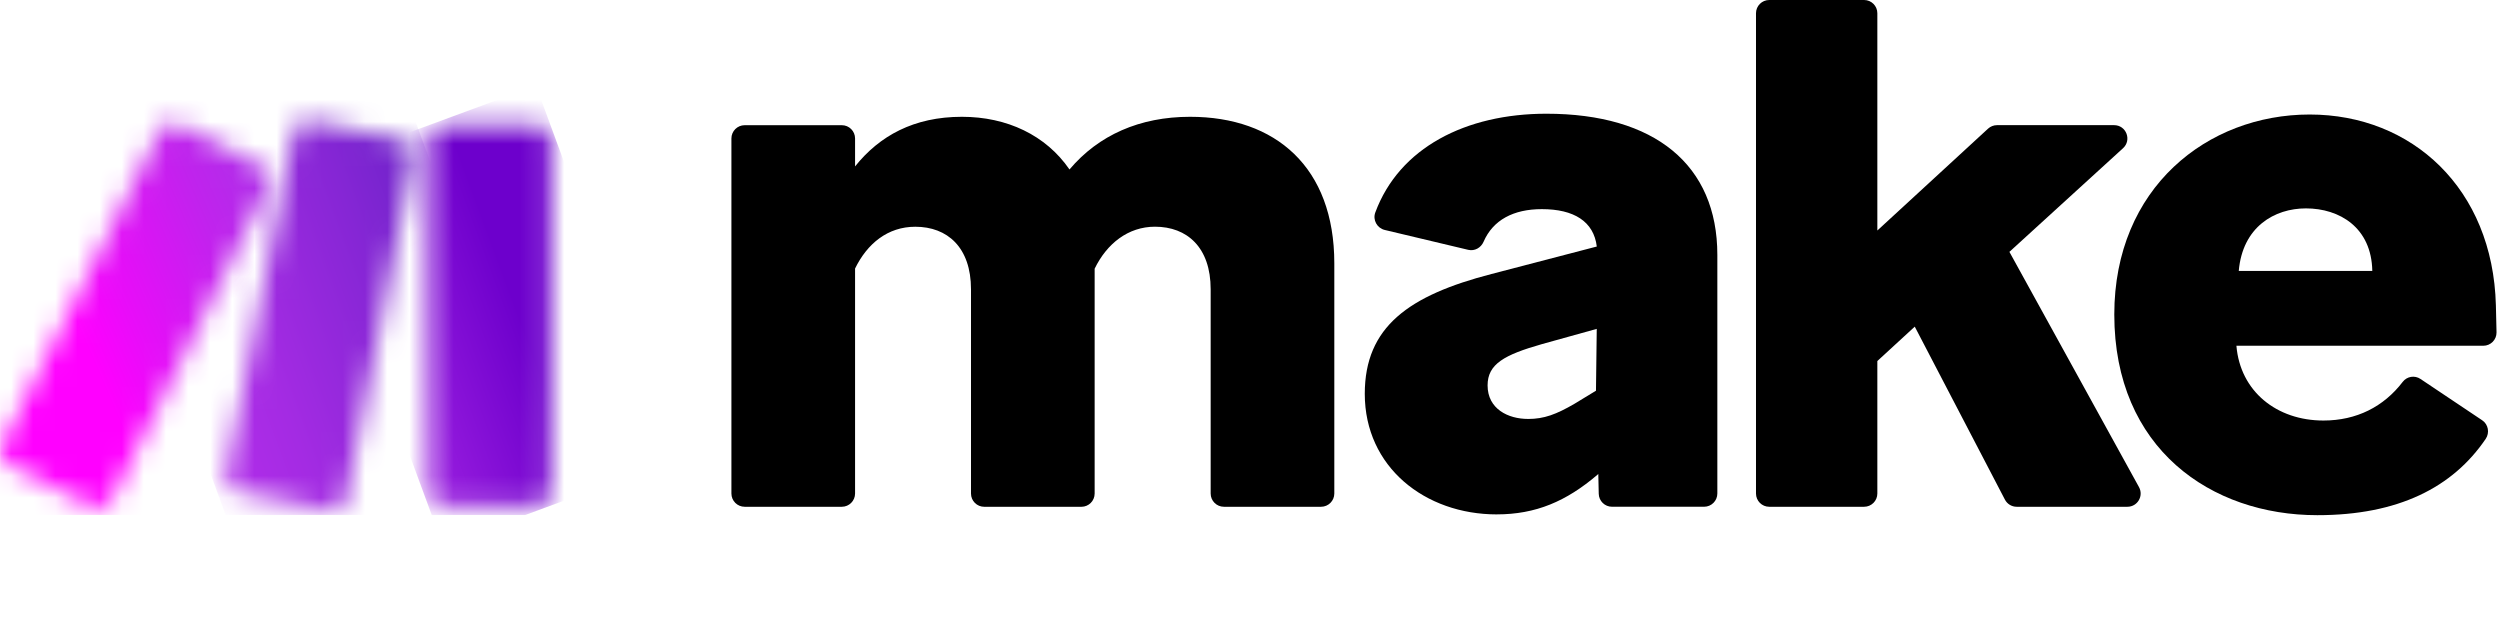 <svg xmlns="http://www.w3.org/2000/svg" width="113" height="28" viewBox="0 0 113 28" fill="none"><g clip-path="url(#clip0_676_23833)"><path d="M38.649 12.143V22.308C38.649 22.637 38.38 22.906 38.051 22.906H33.659C33.328 22.906 33.06 22.637 33.06 22.308V6.257C33.06 5.927 33.329 5.659 33.659 5.659H38.051C38.38 5.659 38.649 5.927 38.649 6.257V7.522C39.752 6.142 41.304 5.279 43.478 5.279C45.513 5.279 47.273 6.108 48.341 7.66C49.652 6.108 51.515 5.279 53.792 5.279C57.655 5.279 60.311 7.556 60.311 11.902V22.308C60.311 22.637 60.042 22.906 59.712 22.906H55.321C54.99 22.906 54.722 22.637 54.722 22.308V13.075C54.722 11.178 53.654 10.247 52.204 10.247C50.997 10.247 50.03 11.007 49.478 12.145V22.309C49.478 22.639 49.209 22.907 48.88 22.907H44.488C44.157 22.907 43.889 22.639 43.889 22.309V13.077C43.889 11.179 42.821 10.249 41.371 10.249C40.129 10.249 39.197 11.008 38.645 12.146" fill="black"></path><path d="M67.656 23.251C64.413 23.251 61.688 21.112 61.688 17.801C61.688 14.766 63.688 13.35 67.414 12.385L72.175 11.143C72.037 10.006 71.139 9.453 69.691 9.453C68.407 9.453 67.484 9.944 67.058 10.926C66.94 11.2 66.654 11.361 66.363 11.292L62.59 10.394C62.242 10.311 62.039 9.94 62.163 9.605C63.246 6.675 66.256 5.14 69.897 5.14C74.795 5.14 77.624 7.451 77.624 11.521V22.306C77.624 22.637 77.356 22.905 77.026 22.905H72.862C72.537 22.905 72.271 22.645 72.263 22.32L72.243 21.422L72.208 21.456C70.794 22.663 69.415 23.25 67.654 23.25M69.068 18.937C69.793 18.937 70.344 18.73 71.173 18.247L72.138 17.66L72.173 14.865L69.688 15.556C67.998 16.039 67.239 16.453 67.239 17.419C67.239 18.487 68.17 18.936 69.067 18.936" fill="black"></path><path d="M86.546 14.765L84.856 16.318V22.308C84.856 22.639 84.587 22.906 84.258 22.906H79.969C79.638 22.906 79.371 22.637 79.371 22.308V0.598C79.371 0.268 79.64 0 79.969 0H84.258C84.587 0 84.856 0.268 84.856 0.598V10.419L89.859 5.816C89.969 5.715 90.114 5.657 90.264 5.657H95.558C96.106 5.657 96.365 6.33 95.962 6.698L90.825 11.384L96.683 22.018C96.903 22.417 96.614 22.906 96.159 22.906H91.154C90.931 22.906 90.726 22.782 90.623 22.584L86.547 14.764L86.546 14.765Z" fill="black"></path><path d="M104.742 23.286C99.948 23.286 95.566 20.285 95.566 14.214C95.566 8.487 99.775 5.176 104.397 5.176C109.019 5.176 112.677 8.522 112.814 13.799C112.829 14.357 112.838 14.745 112.843 15.022C112.848 15.357 112.578 15.628 112.245 15.628H101.086C101.258 17.698 102.914 19.008 105.018 19.008C106.516 19.008 107.743 18.385 108.603 17.26C108.794 17.011 109.145 16.953 109.406 17.129L112.193 18.995C112.472 19.182 112.541 19.56 112.353 19.838C110.86 22.035 108.398 23.286 104.744 23.286M101.191 12.247H107.228C107.193 10.281 105.745 9.419 104.227 9.419C102.813 9.419 101.364 10.248 101.192 12.247" fill="black"></path><mask id="mask0_676_23833" style="mask-type:luminance" maskUnits="userSpaceOnUse" x="19" y="5" width="6" height="18"><path d="M19.956 5.669H24.287C24.617 5.669 24.886 5.937 24.886 6.267V22.258C24.886 22.587 24.617 22.856 24.287 22.856H19.956C19.626 22.856 19.357 22.587 19.357 22.258V6.267C19.357 5.937 19.626 5.669 19.956 5.669Z" fill="white"></path></mask><g mask="url(#mask0_676_23833)"><path d="M24.225 3.874L13.779 7.725L20.02 24.65L30.466 20.798L24.225 3.874Z" fill="url(#paint0_linear_676_23833)"></path></g><mask id="mask1_676_23833" style="mask-type:luminance" maskUnits="userSpaceOnUse" x="-1" y="5" width="14" height="18"><path d="M7.242 5.88L0.062 20.168C-0.086 20.463 0.032 20.822 0.328 20.97L4.198 22.915C4.493 23.063 4.852 22.944 5.001 22.649L12.181 8.362C12.329 8.066 12.21 7.707 11.915 7.559L8.045 5.614C7.958 5.571 7.867 5.55 7.776 5.55C7.558 5.55 7.347 5.67 7.242 5.88Z" fill="white"></path></mask><g mask="url(#mask1_676_23833)"><path d="M10.371 1.029L-6.471 8.31L1.864 27.589L18.706 20.308L10.371 1.029Z" fill="url(#paint1_linear_676_23833)"></path></g><mask id="mask2_676_23833" style="mask-type:luminance" maskUnits="userSpaceOnUse" x="10" y="5" width="9" height="19"><path d="M13.283 5.931L10.211 21.505C10.147 21.828 10.356 22.141 10.68 22.206L14.926 23.063C15.251 23.128 15.568 22.917 15.632 22.593L18.704 7.019C18.768 6.696 18.558 6.382 18.235 6.317L13.989 5.46C13.949 5.453 13.909 5.449 13.87 5.449C13.59 5.449 13.339 5.646 13.283 5.931Z" fill="white"></path></mask><g mask="url(#mask2_676_23833)"><path d="M17.738 2.655L4.414 7.559L11.175 25.926L24.499 21.021L17.738 2.655Z" fill="url(#paint2_linear_676_23833)"></path></g></g><defs><linearGradient id="paint0_linear_676_23833" x1="13.878" y1="17.03" x2="25.568" y2="12.72" gradientUnits="userSpaceOnUse"><stop stop-color="#B02DE9"></stop><stop offset="0.02" stop-color="#B02DE9"></stop><stop offset="0.8" stop-color="#6D00CC"></stop><stop offset="1" stop-color="#6D00CC"></stop></linearGradient><linearGradient id="paint1_linear_676_23833" x1="3.695" y1="15.189" x2="16.261" y2="9.756" gradientUnits="userSpaceOnUse"><stop stop-color="#FF00FF"></stop><stop offset="0.17" stop-color="#E90CF9"></stop><stop offset="0.54" stop-color="#C023ED"></stop><stop offset="0.73" stop-color="#B02DE9"></stop><stop offset="1" stop-color="#B02DE9"></stop></linearGradient><linearGradient id="paint2_linear_676_23833" x1="0.896" y1="19.413" x2="26.655" y2="9.93" gradientUnits="userSpaceOnUse"><stop stop-color="#FF00FF"></stop><stop offset="0.02" stop-color="#FF00FF"></stop><stop offset="0.09" stop-color="#E90CF9"></stop><stop offset="0.23" stop-color="#C023ED"></stop><stop offset="0.3" stop-color="#B02DE9"></stop><stop offset="0.42" stop-color="#A42BE3"></stop><stop offset="0.63" stop-color="#8626D5"></stop><stop offset="0.85" stop-color="#6021C3"></stop><stop offset="1" stop-color="#6021C3"></stop></linearGradient><clipPath id="clip0_676_23833"><rect width="112.844" height="23.285" fill="white" transform="translate(0.002)"></rect></clipPath></defs></svg>